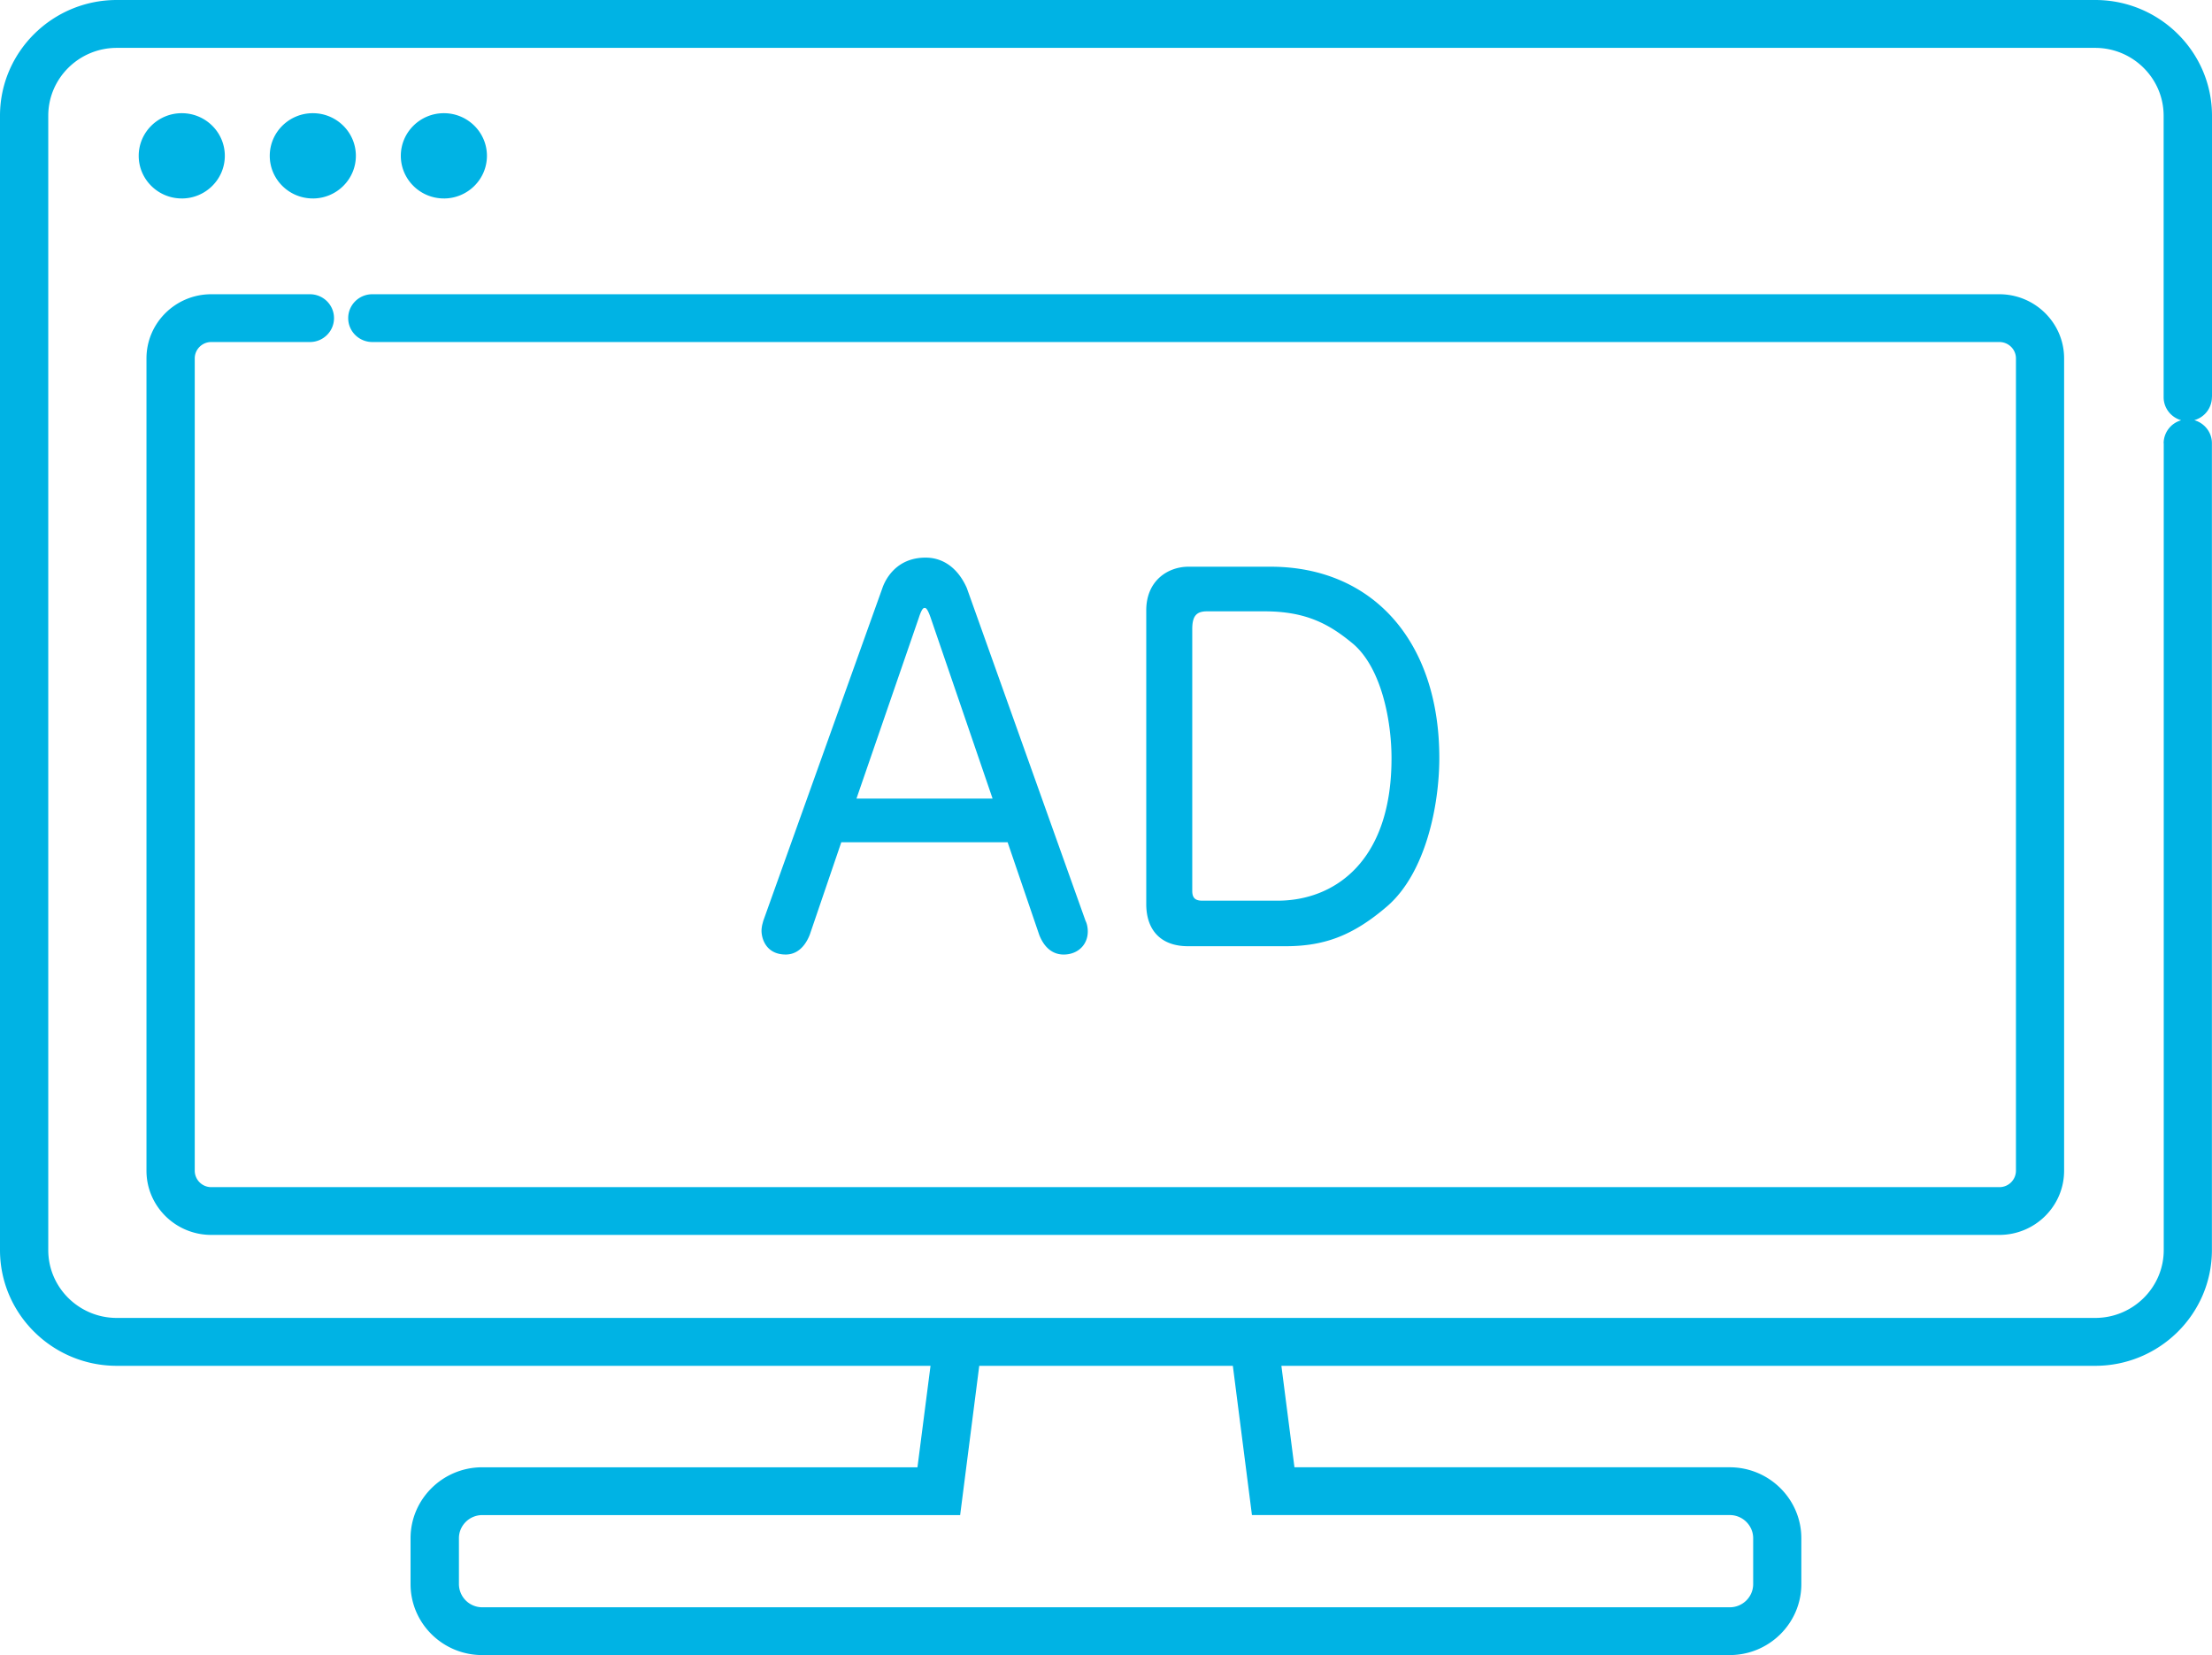 <svg width="127" height="95" fill="none" xmlns="http://www.w3.org/2000/svg"><g clip-path="url(#clip0_2003_3544)" fill="#00B3E4"><path d="M127 22.794V6.642C127 2.98 123.99 0 120.296 0H6.704C3.01 0 0 2.98 0 6.642v65.112c0 3.663 3.01 6.643 6.704 6.643h46.721l-.75 5.825h-24.99c-2.265 0-4.113 1.828-4.113 4.071v2.635c0 2.249 1.848 4.072 4.113 4.072H99.31c2.265 0 4.112-1.829 4.112-4.072v-2.635c0-2.243-1.847-4.072-4.112-4.072H74.32l-.75-5.824h46.721c3.699 0 6.704-2.98 6.704-6.643V25.44c0-.63-.43-1.156-1.011-1.323a1.38 1.38 0 001.011-1.323H127zm-55.12 64.17h27.435c.739 0 1.342.598 1.342 1.329v2.635c0 .732-.603 1.329-1.342 1.329H27.69a1.338 1.338 0 01-1.341-1.329v-2.635c0-.731.603-1.328 1.341-1.328h27.436l1.097-8.568h14.56l1.097 8.568zm52.349-61.524v46.314c0 2.146-1.765 3.894-3.933 3.894H6.704c-2.168 0-3.933-1.748-3.933-3.894V6.642c0-2.146 1.765-3.894 3.933-3.894H120.29c2.167 0 3.933 1.748 3.933 3.894V22.8c0 .63.429 1.157 1.01 1.323a1.378 1.378 0 00-1.01 1.324l.005-.006z"/><path d="M10.436 11.392c1.364 0 2.472-1.098 2.472-2.448 0-1.35-1.108-2.447-2.472-2.447-1.363 0-2.472 1.097-2.472 2.447s1.109 2.447 2.472 2.447zm7.524 0c1.364 0 2.472-1.098 2.472-2.448 0-1.35-1.108-2.447-2.472-2.447-1.363 0-2.472 1.097-2.472 2.447s1.109 2.447 2.472 2.447zm7.525 0c1.363 0 2.472-1.098 2.472-2.448 0-1.35-1.109-2.447-2.472-2.447-1.364 0-2.472 1.097-2.472 2.447s1.108 2.447 2.472 2.447zm89.302 5.497h-93.41c-.765 0-1.385.613-1.385 1.371s.62 1.372 1.386 1.372h93.415c.521 0 .951.42.951.94V67.2a.947.947 0 01-.951.941H12.131a.947.947 0 01-.95-.941V20.573c0-.516.423-.941.95-.941h5.661c.766 0 1.385-.614 1.385-1.372 0-.758-.619-1.371-1.385-1.371h-5.66c-2.054 0-3.722 1.65-3.722 3.684v46.626c0 2.033 1.668 3.684 3.721 3.684h102.656c2.054 0 3.722-1.651 3.722-3.684V20.573c0-2.033-1.668-3.684-3.722-3.684z"/><path d="M46.487 53.666l1.815-5.32h9.55l1.82 5.33c.37.92.962 1.114 1.397 1.114.804 0 1.385-.554 1.385-1.323 0-.226-.049-.463-.125-.602l-6.823-19.12c-.5-1.12-1.337-1.738-2.364-1.738-1.754 0-2.352 1.36-2.488 1.77L43.82 52.864l-.016.064s-.011.038-.017.065a1.663 1.663 0 00-.065.42c0 .51.294 1.376 1.39 1.376.599 0 1.082-.393 1.375-1.124zm2.684-7.82l3.58-10.38c.185-.57.277-.57.343-.57.048 0 .146 0 .342.57l3.553 10.374H49.17v.006zm24.643 8.466c2.276 0 3.917-.645 5.846-2.307 2.2-1.92 2.977-5.782 2.977-8.504 0-6.663-3.803-10.972-9.692-10.972h-4.71c-1.168 0-2.424.786-2.424 2.507v16.85c0 1.544.875 2.426 2.396 2.426h5.612-.005zm-.462-2.614h-4.33c-.407 0-.57-.167-.57-.565V36.117c0-.748.228-1.027.847-1.027h3.298c2.385 0 3.732.725 5.128 1.898 1.603 1.41 2.168 4.405 2.168 6.54 0 6.024-3.374 8.17-6.535 8.17h-.006z"/></g><defs><clipPath id="clip0_2003_3544"><path fill="#fff" d="M0 0h127v95H0z"/></clipPath></defs></svg>